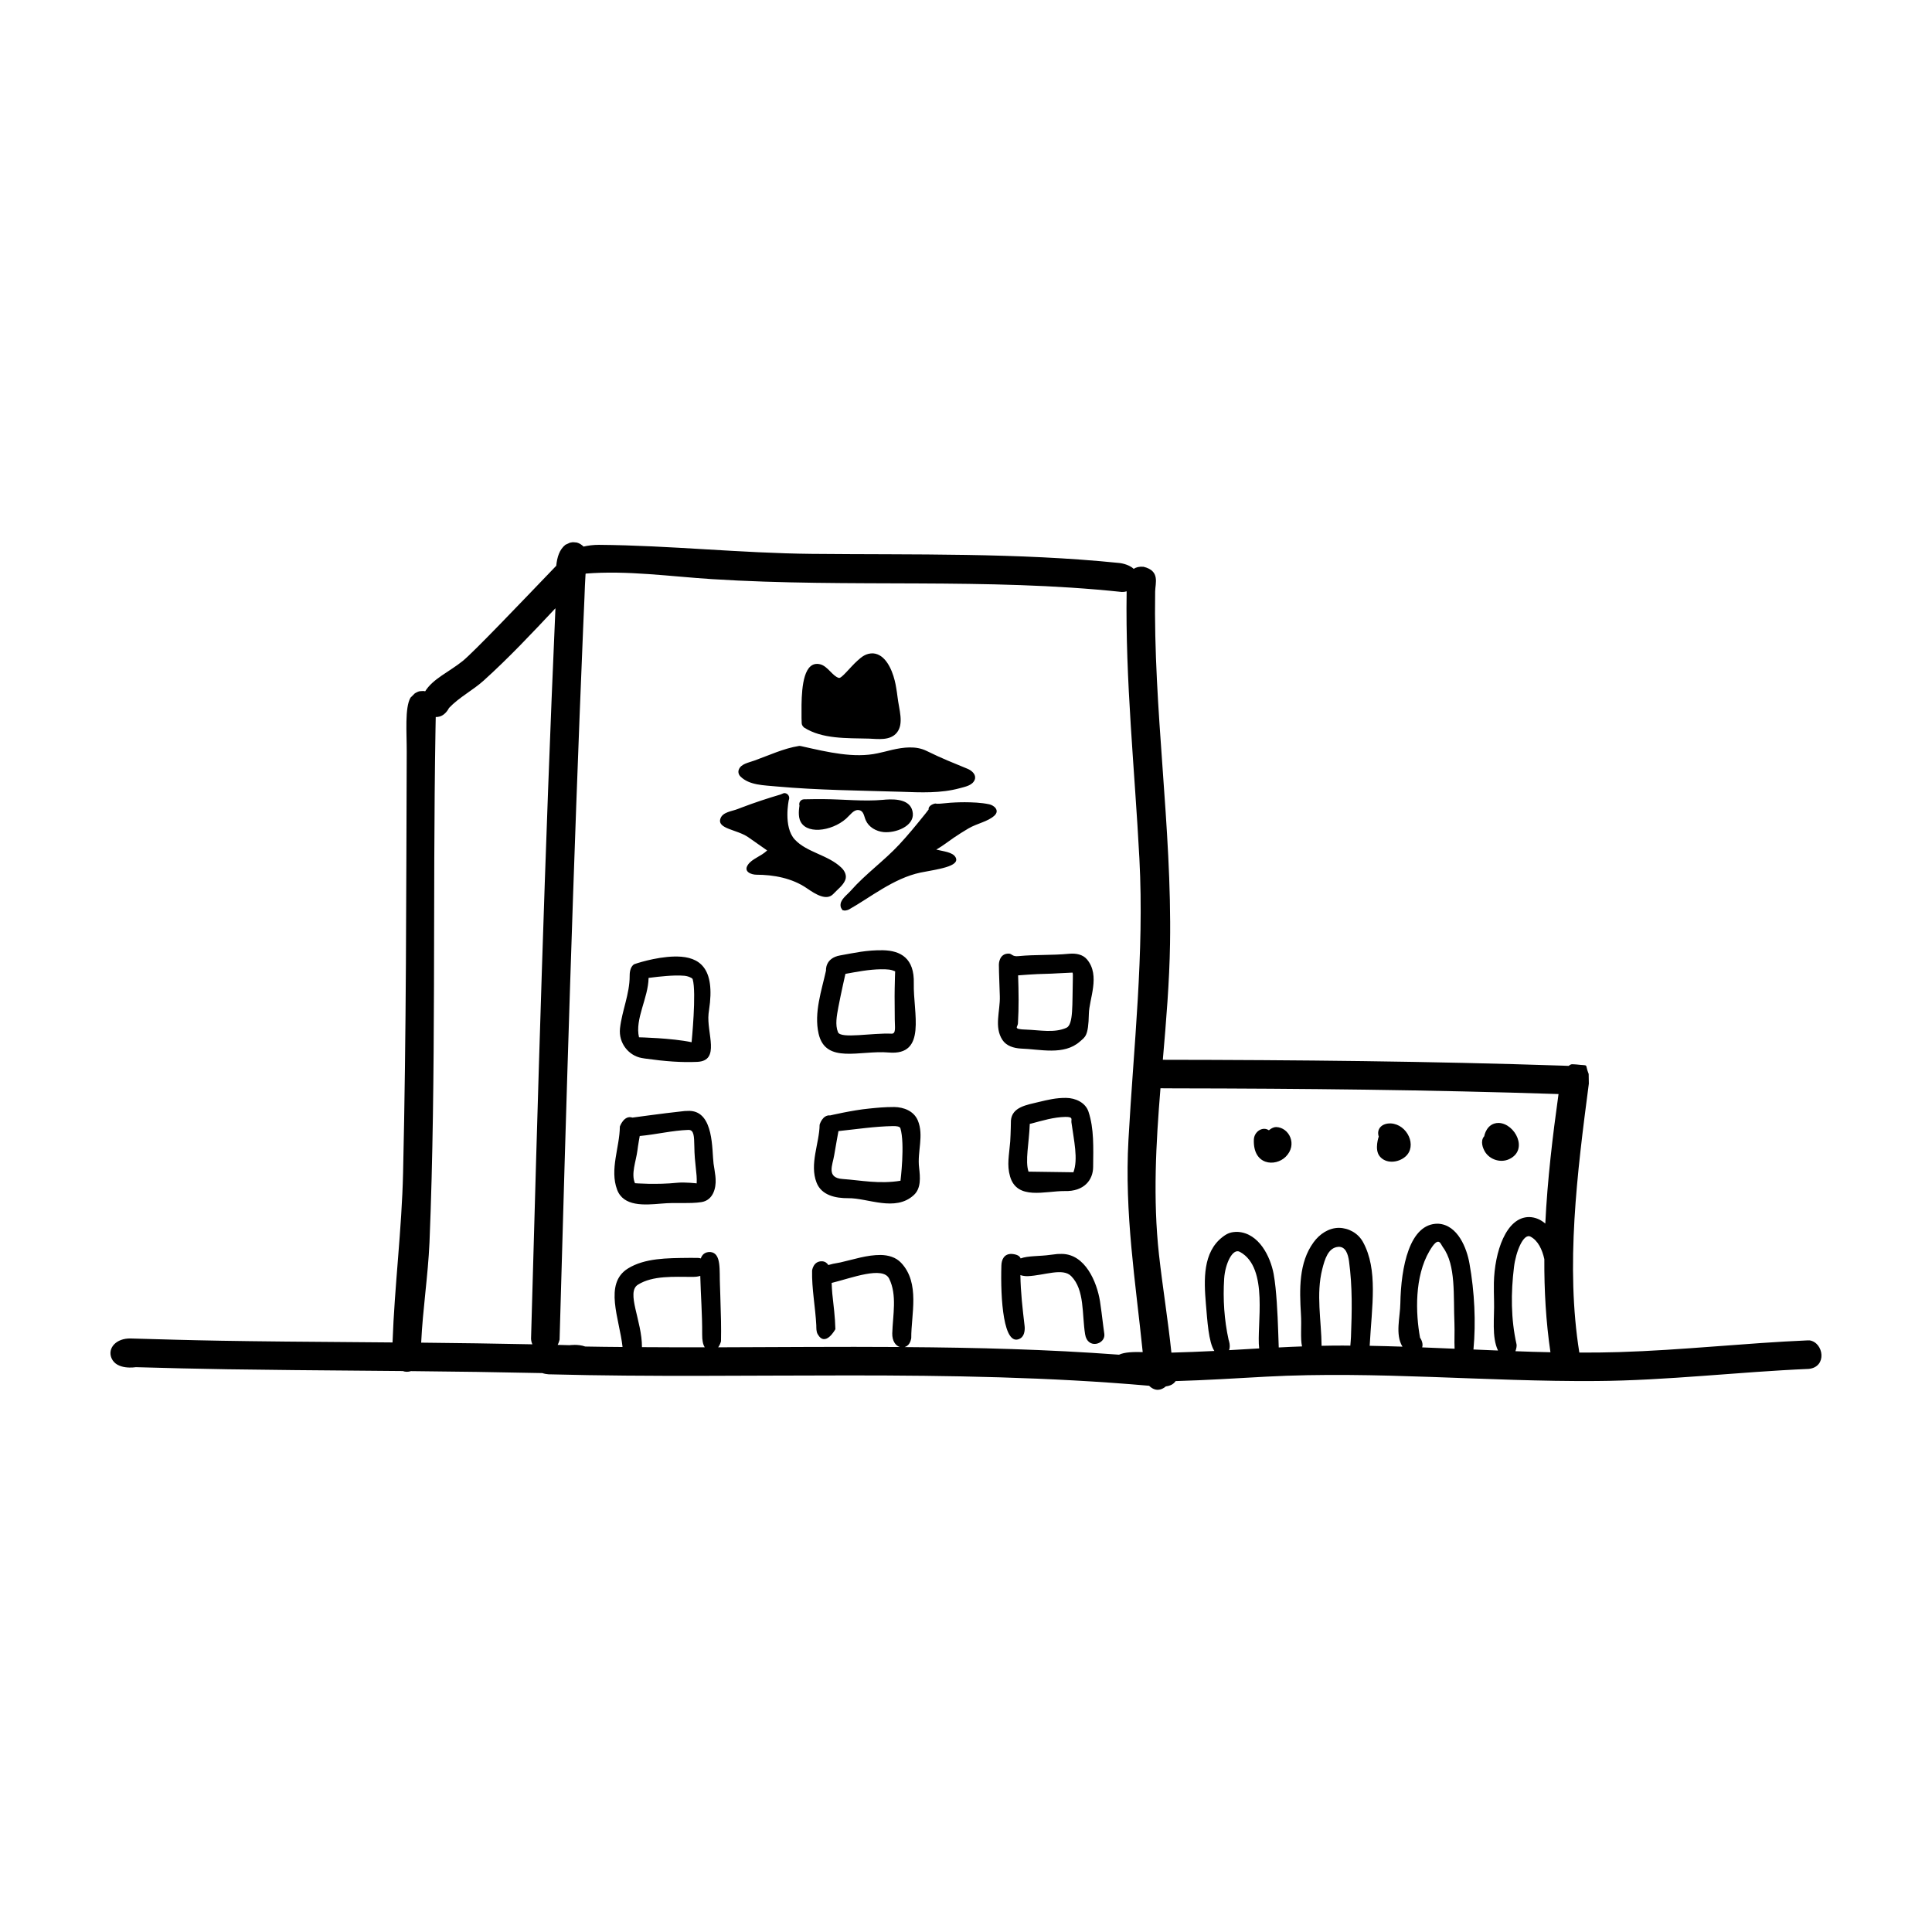 <?xml version="1.0" encoding="UTF-8"?>
<!-- Uploaded to: ICON Repo, www.iconrepo.com, Generator: ICON Repo Mixer Tools -->
<svg fill="#000000" width="800px" height="800px" version="1.1" viewBox="144 144 512 512" xmlns="http://www.w3.org/2000/svg">
 <path d="m291.41 293.95c0.23-2.332 0.859-4.324 2.434-5.582l1.195-0.547c0.586-0.125 0.754-0.125 0.754-0.125s0.484 0 1.07 0.082c0.691 0.188 1.301 0.586 1.785 1.07 1.176-0.273 2.562-0.461 4.074-0.461 18.766 0.148 37.43 2.203 56.406 2.394 27.164 0.273 54.496-0.336 81.469 2.414 0 0 2.414 0.211 3.84 1.555 0.629-0.418 1.492-0.652 2.625-0.547 4.41 1.09 3.106 4.281 3.066 6.57-0.523 31.195 4.449 62.324 3.945 93.352-0.168 10.242-1.027 20.488-1.91 30.73 35.352 0.043 70.703 0.379 106.01 1.555l1.512 0.062c0.82-0.609 0.883-0.418 2.059-0.379 3.652 0.441 2.098-0.398 3.273 2.519l0.043 2.562c-3.129 23.848-6.191 48.367-2.519 71.27 3.484 0.02 6.992-0.02 10.496-0.125 16.73-0.504 33.355-2.394 50.023-3.106h0.523c3.715 0.609 4.68 7.012-0.211 7.559-18.828 0.797-37.535 3.086-56.344 3.211-29.242 0.211-58.336-2.707-87.473-1.156-7.996 0.441-15.977 0.945-23.992 1.176-0.105 0.125-0.211 0.25-0.316 0.379-0.586 0.629-1.406 0.922-2.289 1.027-1.195 1.051-2.832 1.406-4.43-0.168-52.879-4.641-106.16-1.66-158.47-3.023 0 0-1.156 0.062-2.332-0.336-11.609-0.25-23.219-0.418-34.805-0.523-0.754 0.25-1.512 0.23-2.184-0.02-48.051-0.379-52.164-0.523-70.766-1.027 0 0-5.039 0.859-6.422-2.394-1.113-2.664 1.258-5.312 5.102-5.207 19.02 0.523 21.727 0.715 69.379 1.051 0.523-14.988 2.457-29.914 2.793-45.008 0.859-37.008 0.82-73.387 0.965-111.49 0.02-5.144-0.547-11.629 0.988-14.359l1.176-1.176c1.051-0.609 1.344-0.547 1.344-0.547s0.441-0.062 0.965-0.062c0.148 0.02 0.293 0.043 0.418 0.082 2.035-3.316 6.34-5.121 10.012-8.082 3.066-2.539 15.113-15.176 24.707-25.168zm151.16 6.758c-0.398 0.125-0.84 0.188-1.281 0.168-35.875-3.82-71.73-1.07-108.61-3.402-11.148-0.715-22.484-2.352-33.441-1.469-0.02 0.043-0.043 0.062-0.062 0.105-0.105 1.785-0.23 4.176-0.293 6.383 0 0-0.188 4.555-0.336 7.727-2.625 62.914-4.492 125.89-6.254 188.78 0 0-0.125 0.652-0.504 1.406 1.051 0.043 2.098 0.062 3.148 0.082 0 0 2.266-0.336 4.156 0.355 3.297 0.062 6.59 0.105 9.887 0.125-0.797-7.453-5.059-16.773 1.426-20.805 4.473-2.769 10.371-2.75 16.059-2.812h1.133c1.344 0.02 1.387-0.02 1.805 0.062 0.105 0.02 0.211 0.062 0.316 0.082 0.336-1.008 1.113-1.762 2.539-1.699 2.981 0.293 2.352 4.871 2.539 8.797 0.105 2.664 0.082 2.812 0.125 3.988 0.125 3.609 0.23 7.242 0.148 10.852 0 0-0.188 0.902-0.754 1.617 16.059-0.043 32.098-0.188 48.137-0.082-1.133-0.355-2.035-1.617-1.996-3.609 0.148-4.891 1.324-10.141-0.82-14.504-1.68-3.402-9.949-0.168-15.242 1.133 0.043 0.945 0.082 1.91 0.168 2.812 0.336 3.148 0.754 6.297 0.82 9.445 0 0-2.664 4.934-4.703 1.301-0.379-0.691-0.336-1.531-0.355-2.332-0.25-4.848-1.219-9.656-1.113-14.504 0 0 0.293-2.582 2.707-2.457 0.734 0.062 1.238 0.441 1.594 0.988 0.797-0.23 1.699-0.441 2.664-0.586 0.188-0.043 0.379-0.062 0.547-0.105 3.547-0.797 6.992-1.996 10.684-1.973 1.996 0.043 3.988 0.586 5.375 2.059 5.121 5.394 2.664 13.73 2.707 19.941 0 0-0.148 1.426-1.09 2.078-0.211 0.148-0.441 0.25-0.672 0.336 18.977 0.125 37.91 0.609 56.824 2.016 1.492-0.691 3.758-0.754 6.277-0.691-1.891-18.578-4.871-36.777-3.777-56.281 1.363-24.793 4.219-49.246 2.898-74.48-1.238-23.68-3.758-47.273-3.379-70.848zm8.965 131.7c-1.195 14.633-2.016 29.285-0.398 44.02 0.965 8.711 2.394 17.34 3.297 26.031 3.801-0.105 7.578-0.25 11.379-0.441-1.531-2.371-1.848-7.914-2.246-12.555-0.523-6.297-0.84-13.602 4.43-17.656 1.176-0.902 2.164-1.387 4.051-1.344 5.625 0.355 8.605 6.57 9.469 11.082 0.211 1.195 0.379 2.394 0.504 3.609 0.547 5.289 0.672 10.602 0.859 15.934 2.059-0.105 4.113-0.211 6.172-0.273-0.484-2.184-0.082-5.438-0.293-8.586-0.379-6.508-0.609-13.602 3.359-19.02 1.574-2.164 3.988-3.82 6.738-3.82 2.582 0.043 5.059 1.426 6.34 3.738 4.051 7.348 2.352 17.004 1.785 27.52 2.898 0.062 5.793 0.125 8.691 0.23-1.996-3.211-0.609-7.852-0.566-11.484 0.168-9.531 2.394-21.242 10.012-21.098 5.227 0.273 7.621 6.57 8.312 10.578 1.344 7.516 1.723 15.555 1.051 22.754 2.164 0.082 4.324 0.188 6.508 0.273-1.723-3.57-0.922-8.836-1.051-13.098-0.043-1.617-0.062-3.234-0.043-4.848 0.168-8.102 3.211-17.465 9.383-17.422 1.66 0.043 3.066 0.715 4.242 1.723 0.566-11.652 1.953-23.195 3.504-34.32-33.922-1.113-67.762-1.469-101.64-1.512l-3.465-0.02h-0.379zm101.73 45.281c-0.547-2.5-1.66-4.914-3.652-5.961-1.867-1.008-3.883 3.926-4.387 8.039-0.84 6.801-0.84 13.793 0.672 20.488 0.082 0.379-0.02 1.09-0.293 1.828 3.086 0.125 6.191 0.211 9.277 0.273-1.195-8.145-1.66-16.395-1.617-24.664zm-75.57 23.656c-0.754-6.086 2.707-21.348-5.121-25.59-1.953-1.07-3.906 3.234-4.156 7.074-0.355 5.414 0.02 10.98 1.176 16.246 0 0 0.586 1.512 0.125 2.731 2.664-0.148 5.332-0.316 7.977-0.461zm51.789 0.082c-0.105-2.078 0.043-4.555-0.043-6.695-0.316-7.285 0.461-15.449-3.043-20.195-0.691-0.945-1.09-3.234-3.57 0.988-3.988 6.781-3.695 16.438-2.5 22.984 0 0 0.965 1.301 0.566 2.562 2.875 0.105 5.731 0.23 8.586 0.355zm-199.91-19.312c-0.547 0.188-1.195 0.273-1.996 0.273-5.016 0-10.578-0.398-14.504 2.059-3.254 2.016 1.09 9.574 1.051 16.562 5.543 0.043 11.105 0.043 16.648 0.043-0.461-0.691-0.715-1.828-0.691-3.484 0.043-5.164-0.379-10.328-0.504-15.449zm172.28 18.492c0.043-0.754 0.148-1.555 0.168-2.309 0.25-6.781 0.418-13.121-0.523-20.109-0.25-1.762-0.883-3.926-2.875-3.758-2.664 0.23-3.547 3.316-4.199 5.856-1.699 6.656-0.25 13.625-0.188 20.363 1.867-0.043 3.738-0.062 5.606-0.062 0.672 0 1.344 0 2.016 0.02zm-210.66-195.41c-6.152 6.551-12.301 13.098-18.996 19.145-2.856 2.582-6.527 4.43-9.215 7.285 0 0-0.84 1.828-2.5 2.266-0.336 0.105-0.672 0.125-1.008 0.125 0 1.07-0.062 2.184-0.062 3.254-0.777 45.488 0.23 91.293-1.594 136.01-0.398 8.879-1.785 17.676-2.203 26.535 9.824 0.105 19.648 0.23 29.473 0.441-0.211-0.461-0.336-0.965-0.355-1.492 1.805-64.445 3.633-129.48 6.465-193.57zm123.22 176.71c0.062 4.512 0.586 8.984 1.113 13.477 0 0 0.379 2.519-1.258 3.379-4.344 2.246-5.164-10.516-4.891-19.398 0.043-1.555 0.715-3.106 2.707-3.066 1.531 0.125 2.164 0.586 2.394 1.195 1.93-0.734 5.121-0.547 7.828-0.945 1.848-0.25 1.996-0.25 3.129-0.25 6.129 0.082 9.238 7.348 10.078 12.574 0.148 0.945 0.273 1.91 0.398 2.856 0.273 2.371 0.754 5.836 0.754 5.836 0.293 2.688-4.449 4.137-5.102 0.02-0.859-5.312-0.082-11.734-3.672-15.387-2.227-2.289-7.031-0.211-11.547 0 0 0-1.008 0.043-1.93-0.293zm129.82 17.215c0.945 0.211-0.629-0.105 0 0zm-25.441-1.363c-0.273-0.043-0.062 0 0 0zm-184.33-18.641c0.082-0.168 0.02-0.043 0 0zm-7.66-40.723c6.445 0.23 5.836 10.434 6.297 13.98 0.168 1.09 0.355 2.164 0.484 3.273 0.02 0.25 0.043 0.523 0.062 0.797 0.148 2.477-0.691 5.648-3.777 6.129-3.191 0.484-6.527 0.02-10.684 0.398-4.43 0.379-9.973 0.82-11.652-3.715-1.996-5.352 0.691-11.23 0.734-16.711 0 0 1.09-3.129 3.336-2.371 0 0 8.543-1.176 12.91-1.637 0.734-0.082 1.008-0.148 2.289-0.148zm54.18-1.027c2.539 0.043 5.164 1.051 6.234 3.527 1.699 4.031-0.168 8.293 0.355 12.531 0.293 2.562 0.566 5.481-1.406 7.285-4.934 4.535-12.195 0.734-17.422 0.82-3.316 0.02-7.012-0.754-8.332-4.094-1.953-4.934 0.754-10.516 0.797-15.367 0 0 0.734-2.688 2.812-2.477 0 0 5.898-1.387 10.223-1.805 2.289-0.23 4.031-0.418 6.738-0.418zm45.531-2.414c2.539 0.02 5.144 1.258 5.941 3.633 1.512 4.535 1.281 9.574 1.238 14.672-0.02 3.465-2.414 6.527-7.535 6.383-5.184-0.043-12.637 2.519-14.484-3.883-0.883-3.043-0.25-5.606 0.043-9.258 0.148-2.246 0.188-5.543 0.188-5.543 0.293-3.609 4.176-4.137 7.43-4.934 2.394-0.566 4.473-1.09 7.18-1.07zm-100.05 8.48c-4.305 0.148-8.566 1.219-12.93 1.617 0 0-0.461 2.539-0.609 3.82-0.379 2.938-1.742 6.152-0.652 8.691 0 0 5.606 0.461 11.273-0.125 2.035-0.188 5.082 0.168 5.082 0.168 0.148-2.832-0.566-4.891-0.629-10.012-0.062-2.309-0.043-4.176-1.531-4.156zm54.16-1.008c-4.809 0.082-9.613 0.82-14.422 1.324 0 0-0.734 3.945-1.133 6.402-0.398 2.539-2.203 6.004 2.266 6.297 4.766 0.336 9.637 1.387 15.305 0.461 0 0 1.219-9.719-0.02-13.898-0.148-0.523-1.176-0.609-1.996-0.586zm45.68-2.434c-3.043 0.062-6.023 0.965-9.004 1.762l-0.398 0.082c-0.188 5.144-1.281 9.824-0.336 12.66l11.902 0.168c1.301-3.484 0.125-8.438-0.523-13.203-0.125-0.84 0.586-1.492-1.637-1.469zm55.902 2.688c3.441 0.105 5.731 4.68 2.519 7.871-2.75 2.731-8.734 2.289-8.438-4.598 0.105-2.059 2.309-3.547 3.988-2.414 0 0 0.922-0.859 1.93-0.859zm30.355-0.965c4.43 0.23 7.074 6.023 3.883 8.797-1.891 1.66-5.207 1.973-6.844-0.125-1.426-1.828-0.211-5.207-0.211-5.207-0.062-0.148-0.105-0.293-0.125-0.441-0.293-1.723 1.027-3.086 3.297-3.023zm28.652-0.125c4.305 0.188 7.934 7.16 2.731 9.594-2.457 1.156-5.688-0.02-6.758-2.644 0 0-1.051-2.098 0.148-3.422 0 0 0.566-3.57 3.883-3.527zm-217.75-44.105c5.879 0.105 10.16 2.938 8.438 14.191-0.043 0.316-0.082 0.629-0.125 0.945-0.566 5.164 3.234 12.492-3 12.785-4.176 0.188-8.398-0.125-13.855-0.883-0.293-0.043-0.586-0.082-0.883-0.148-3.379-0.609-6.152-3.883-5.731-7.852 0.523-4.703 2.562-9.047 2.562-13.898 0-0.441-0.02-2.371 1.219-3.106 0 0 5.414-1.93 10.727-2.035h0.652zm54.578-1.66c4.641 0.105 8.312 2.121 8.125 8.773-0.188 7.809 3.57 19.23-6.676 18.324-7.535-0.652-16.711 3.168-18.559-5.016-1.258-5.562 0.82-11.441 1.973-16.711 0 0-0.336-3.297 3.777-4.008 3.82-0.672 6.887-1.426 11.355-1.363zm33.336 0.883c0.859 0.062 0.883 0.859 2.539 0.672 4.512-0.441 8.668-0.168 13.457-0.629 1.723-0.148 3.57 0.148 4.703 1.512 3.59 4.281 0.547 10.477 0.484 14.422-0.125 6.004-1.008 6.109-2.394 7.348-4.242 3.738-10.602 1.996-15.598 1.848-1.91-0.105-3.863-0.691-4.914-2.289-2.266-3.465-0.566-7.66-0.691-11.586-0.062-2.793-0.23-5.582-0.25-8.375 0 0-0.02-3 2.664-2.918zm-88.504 5.816c-2.856 0.062-6.992 0.629-6.992 0.629-0.082 5.352-3.672 10.875-2.539 15.742 0 0 8.691 0.188 13.938 1.301 0 0 1.324-13.203 0.293-16.668-0.043-0.168-0.188-0.273-0.336-0.355-1.219-0.691-2.227-0.652-4.367-0.652zm54.578-1.66c-3.148 0.043-6.277 0.652-9.406 1.219 0 0-1.176 5.164-1.867 8.797-0.418 2.266-0.902 4.703-0.105 6.656 0.734 1.828 9.047 0.148 14.211 0.398 1.238 0.043 0.84-1.848 0.84-3.738 0-2.059-0.02-4.113-0.043-6.191 0-0.652 0-1.301 0.02-1.953 0.02-1.867 0.125-4.641 0.125-4.641-1.156-0.504-1.93-0.547-3.777-0.547zm50.738 0.883c-3.695 0.148-5.102 0.293-6.758 0.316-3.106 0.043-7.621 0.418-7.621 0.418 0.148 4.219 0.211 8.438-0.043 12.742-0.043 0.988-1.512 1.531 2.289 1.637 3.547 0.125 7.348 0.945 10.559-0.484 1.891-0.859 1.512-6.172 1.699-13.035 0.02-0.691 0.043-1.594-0.125-1.594zm-28.738-45.152c2.246 0.02 4.512 0.082 6.695 0.547 1.219 0.25 2.918 1.594 1.363 3.023-1.762 1.594-4.473 1.996-6.863 3.379-1.324 0.777-2.602 1.594-3.883 2.457-1.469 1.008-2.875 2.121-4.43 3.023l-0.211 0.125c1.93 0.484 4.324 0.652 5.102 2.016 1.406 2.5-5.121 3.234-9.277 4.074-7.18 1.512-13.496 6.738-18.977 9.781-0.398 0.23-1.09 0.293-1.09 0.293-0.945-0.168-0.461-0.02-0.859-0.504 0 0-0.188-0.23-0.25-0.609-0.273-1.742 1.594-2.898 2.688-4.156 3.926-4.449 8.816-7.894 12.867-12.258 2.266-2.434 4.367-4.996 6.445-7.578l0.461-0.566 0.859-1.113c-0.125-1.113 1.492-1.531 1.492-1.531 0.566-0.168 0.125 0.082 1.574-0.02 0.902-0.082 1.805-0.168 2.707-0.25 0.945-0.062 1.891-0.105 2.832-0.125h0.754zm-47.465-2.414c0.883 0.105 1.406 1.008 1.051 1.828 0 0-1.512 7.137 1.594 10.477 3.168 3.422 8.816 4.051 12.344 7.453 0.859 0.82 1.531 2.098 1.008 3.316-0.609 1.449-1.953 2.371-3.168 3.672-1.762 1.828-4.578 0.148-6.992-1.531-3.906-2.688-8.816-3.59-13.414-3.59-1.258-0.02-3.465-0.754-2.203-2.625 1.09-1.617 3.402-2.184 5.102-3.801 0 0-2.793-1.953-5.039-3.527-3-2.059-8.27-2.184-7.348-4.914 0.586-1.762 3.043-1.93 4.578-2.539 0.355-0.125 0.734-0.273 1.09-0.418 3.379-1.281 6.801-2.414 10.285-3.441l0.754-0.316c0.125-0.02 0.043-0.043 0.355-0.043zm10.285 1.594c5.312 0.043 10.621 0.652 15.785 0.188 0.316-0.043 0.316-0.043 0.629-0.062 3.023-0.211 6.887 0.082 7.223 3.633 0.316 3.441-4.578 5.289-7.766 4.977-1.973-0.211-3.906-1.301-4.703-3.129-0.504-1.113-0.504-2.539-1.91-2.707-1.301-0.148-2.164 1.258-3.316 2.289-3.926 3.441-10.957 4.305-12.281 0.211-0.484-1.469-0.062-3.652-0.062-3.652-0.25-0.82 0.316-1.66 1.176-1.699 0.883-0.02 1.762-0.02 2.644-0.043h2.582zm-6.359-14.105c0.316 0.02 0.523 0.105 0.777 0.148 6.719 1.512 13.664 3.168 19.922 1.805 1.258-0.273 2.519-0.586 3.777-0.902 3.043-0.691 6.297-1.113 9.109 0.25 4.262 2.098 7.16 3.211 10.812 4.723 0.105 0.043 0.23 0.105 0.336 0.148 1.09 0.523 2.141 1.574 1.66 2.812-0.609 1.512-2.5 1.828-3.945 2.227-5.059 1.387-10.348 1.133-15.598 0.945-10.98-0.336-21.957-0.418-32.957-1.406-3.379-0.336-7.223-0.293-9.574-2.644-0.504-0.484-0.691-1.238-0.418-1.867 0.586-1.469 2.457-1.762 4.113-2.352 3.906-1.406 7.789-3.234 11.777-3.863 0.062-0.02 0.125-0.02 0.211-0.02zm19.48-24.52c3.191 0.23 4.953 4.137 5.711 7.18 0.168 0.652 0.293 1.301 0.398 1.953 0.148 0.797 0.25 1.617 0.355 2.414 0.379 3.316 1.762 7.074-0.188 9.469-1.785 2.184-5.016 1.66-7.391 1.574-5.984-0.148-12.324 0.125-17.129-2.898 0 0-0.652-0.461-0.691-1.176 0-0.461-0.02-0.922-0.043-1.387-0.02-1.176-0.02-2.352 0-3.527 0.082-4.914 0.652-11.754 4.953-10.707 1.996 0.504 3.273 3.148 4.934 3.609 0.715 0.211 2.938-2.769 4.914-4.555 1.156-1.051 2.289-1.996 4.176-1.953zm-117.03 16.668c-0.125 0.105-0.23 0.211-0.23 0.211l0.25-0.211zm4.848-3.106c0.062-0.316 0.02-0.082 0 0zm37.387-36.465c0.293-0.523 0.062-0.148 0 0zm0.25-0.754-0.105 0.379s0.316-1.574 0.105-0.379z"/>
</svg>